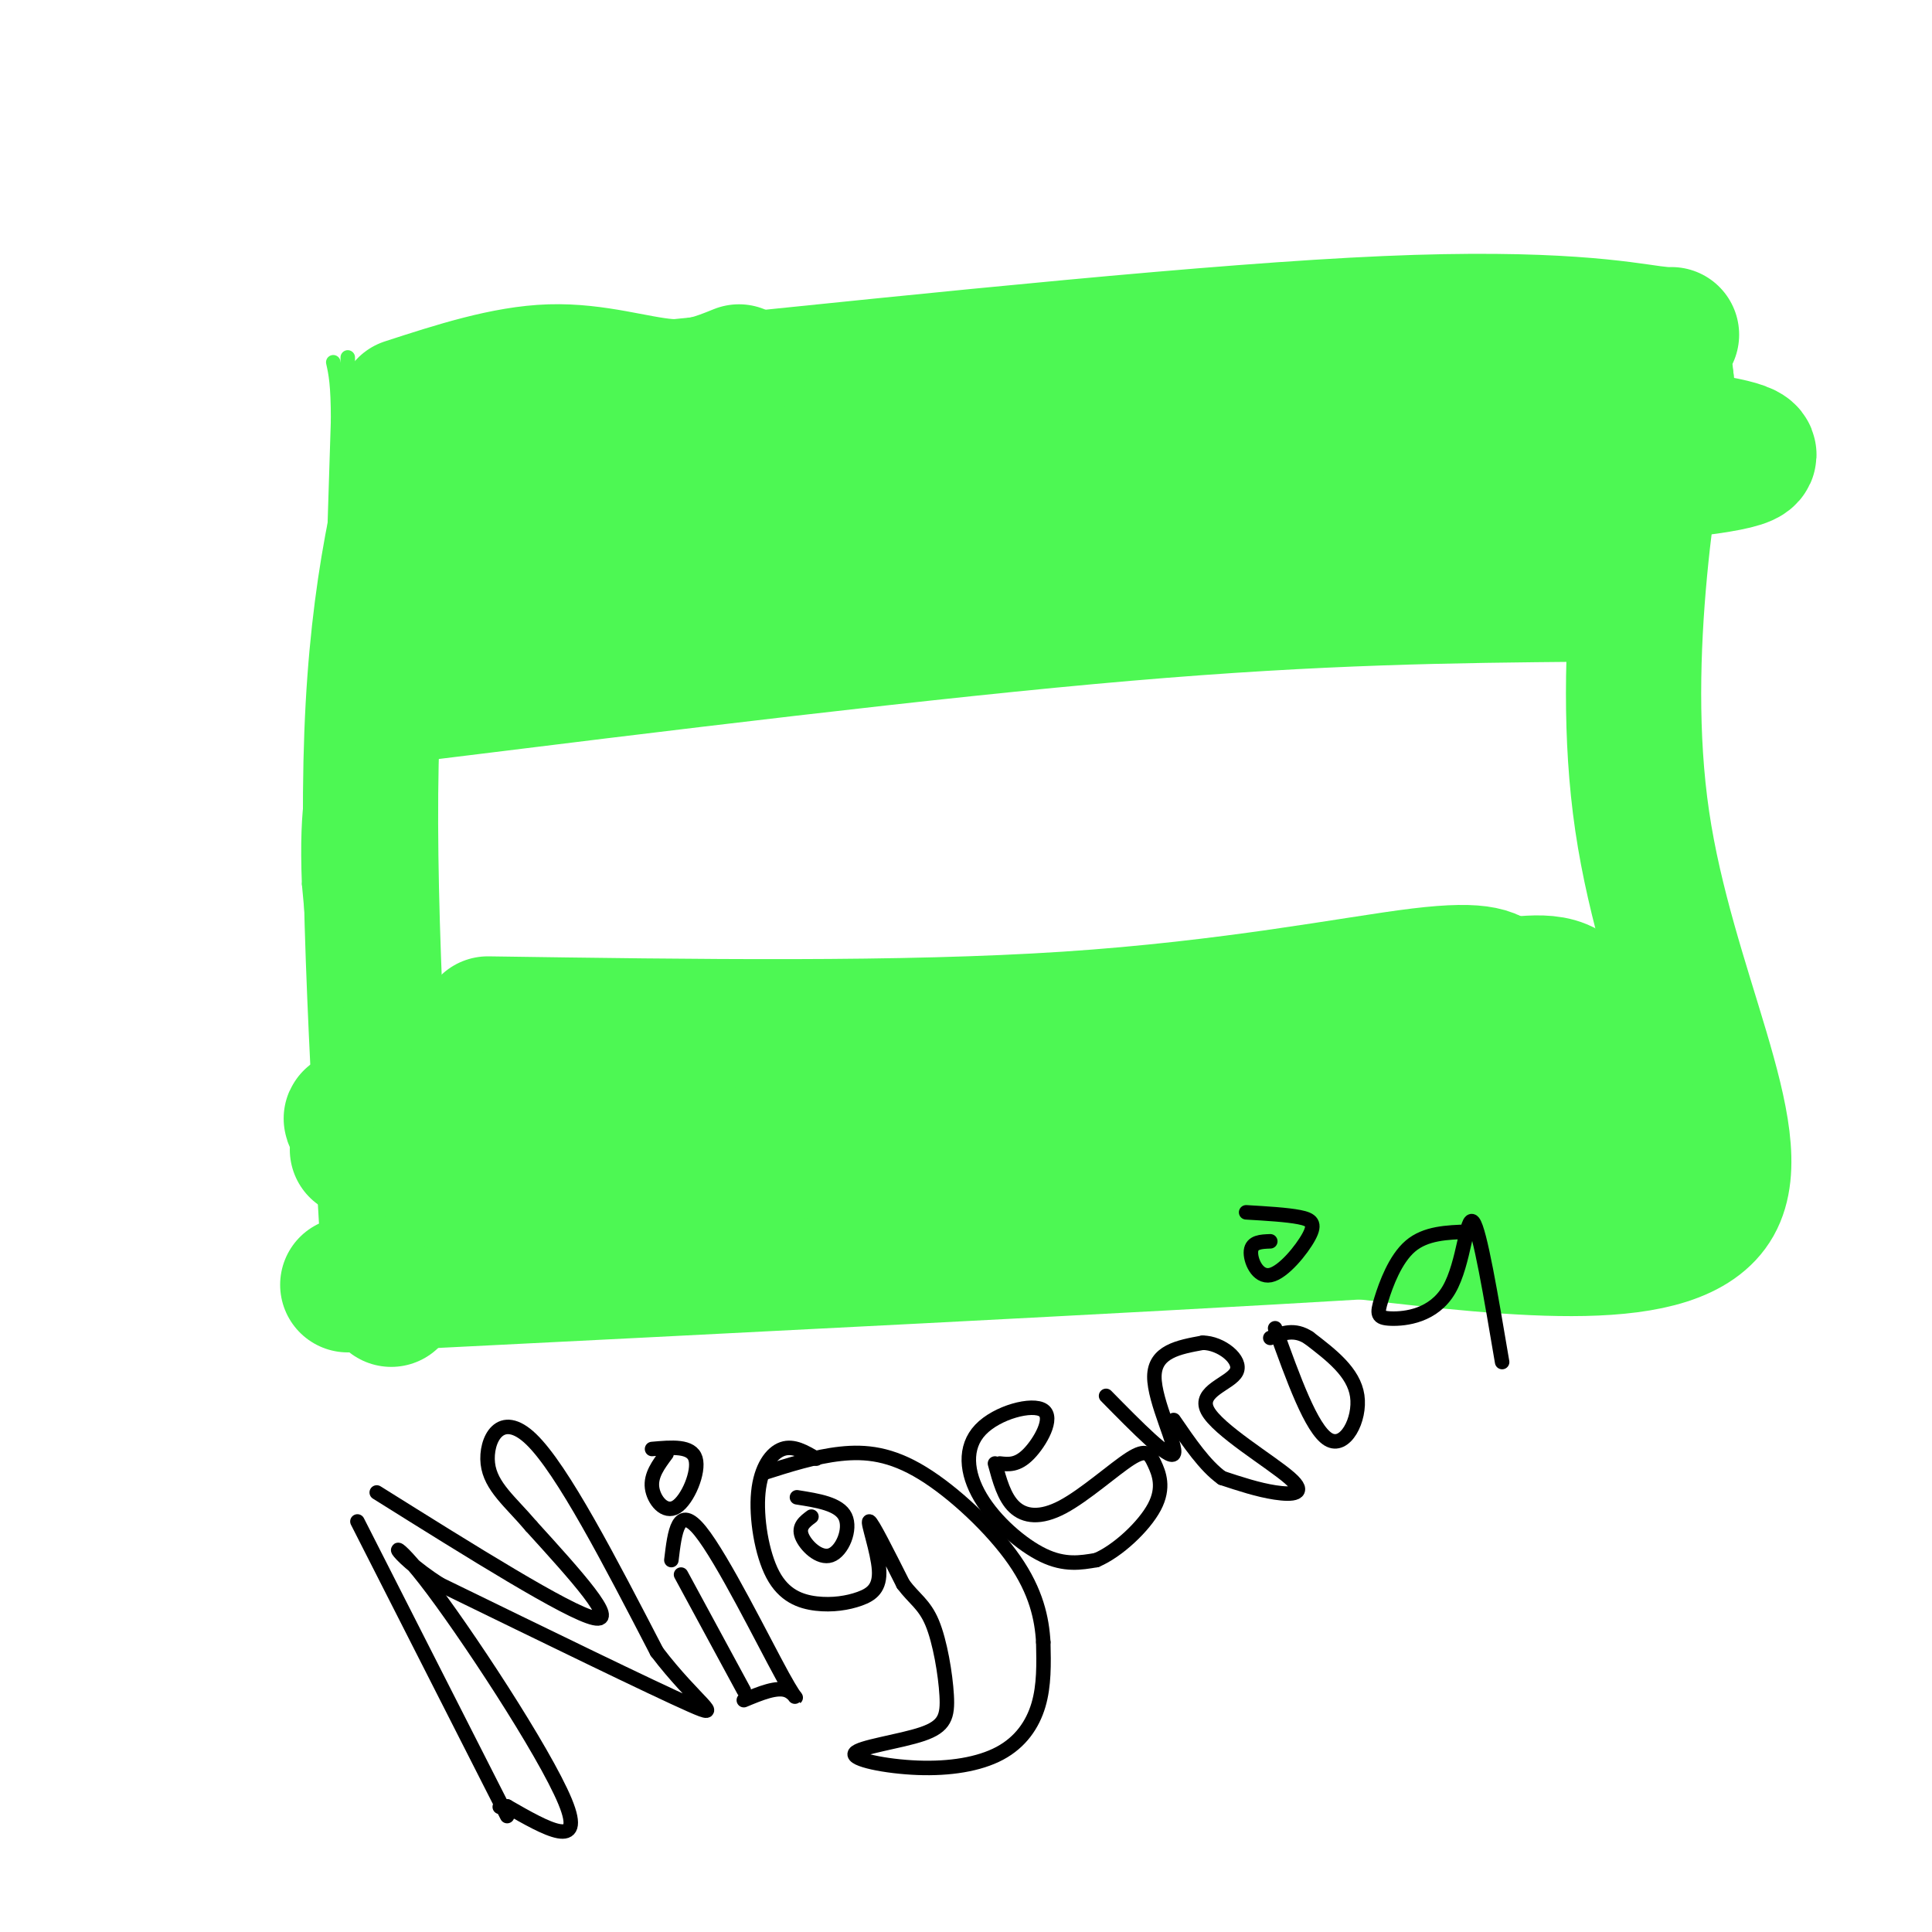 <svg viewBox='0 0 400 400' version='1.1' xmlns='http://www.w3.org/2000/svg' xmlns:xlink='http://www.w3.org/1999/xlink'><g fill='none' stroke='#4DF853' stroke-width='28' stroke-linecap='round' stroke-linejoin='round'><path d='M88,84c-4.917,18.583 -9.833,37.167 -11,68c-1.167,30.833 1.417,73.917 4,117'/><path d='M141,80c55.571,-5.744 111.143,-11.488 146,-13c34.857,-1.512 49.000,1.208 55,2c6.000,0.792 3.857,-0.345 3,1c-0.857,1.345 -0.429,5.173 0,9'/><path d='M345,79c-2.893,17.345 -10.125,56.208 -5,91c5.125,34.792 22.607,65.512 15,79c-7.607,13.488 -40.304,9.744 -73,6'/><path d='M282,255c-47.167,2.833 -128.583,6.917 -210,11'/><path d='M84,84c10.333,-3.356 20.667,-6.711 30,-7c9.333,-0.289 17.667,2.489 24,3c6.333,0.511 10.667,-1.244 15,-3'/><path d='M83,144c54.583,-6.750 109.167,-13.500 150,-17c40.833,-3.500 67.917,-3.750 95,-4'/><path d='M328,123c13.998,-6.590 1.494,-21.065 -1,-28c-2.494,-6.935 5.021,-6.329 -4,-4c-9.021,2.329 -34.577,6.380 -61,8c-26.423,1.620 -53.711,0.810 -81,0'/><path d='M181,99c-31.821,-1.369 -70.875,-4.792 -87,0c-16.125,4.792 -9.321,17.798 1,21c10.321,3.202 24.161,-3.399 38,-10'/><path d='M133,110c52.844,-3.778 165.956,-8.222 208,-12c42.044,-3.778 13.022,-6.889 -16,-10'/><path d='M325,88c-18.000,-2.500 -55.000,-3.750 -92,-5'/><path d='M101,212c42.933,0.622 85.867,1.244 120,-1c34.133,-2.244 59.467,-7.356 73,-9c13.533,-1.644 15.267,0.178 17,2'/><path d='M311,204c6.156,-0.311 13.044,-2.089 16,4c2.956,6.089 1.978,20.044 1,34'/><path d='M328,242c-5.648,1.812 -20.266,-10.659 -22,-17c-1.734,-6.341 9.418,-6.553 -16,-4c-25.418,2.553 -87.405,7.872 -128,10c-40.595,2.128 -59.797,1.064 -79,0'/><path d='M83,231c-14.314,0.159 -10.600,0.558 -7,2c3.600,1.442 7.085,3.927 9,7c1.915,3.073 2.262,6.735 34,6c31.738,-0.735 94.869,-5.868 158,-11'/><path d='M277,235c42.311,-1.889 69.089,-1.111 62,-1c-7.089,0.111 -48.044,-0.444 -89,-1'/><path d='M250,233c-35.357,1.333 -79.250,5.167 -110,7c-30.750,1.833 -48.357,1.667 -56,1c-7.643,-0.667 -5.321,-1.833 -3,-3'/><path d='M81,238c-1.667,-0.500 -4.333,-0.250 -7,0'/></g>
<g fill='none' stroke='#4DF853' stroke-width='3' stroke-linecap='round' stroke-linejoin='round'><path d='M72,74c0.000,0.000 0.000,82.000 0,82'/><path d='M72,156c-0.400,19.333 -1.400,26.667 -1,36c0.400,9.333 2.200,20.667 4,32'/><path d='M75,224c1.167,12.000 2.083,26.000 3,40'/><path d='M71,258c0.000,0.000 -7.000,-75.000 -7,-75'/><path d='M64,183c-0.667,-17.167 1.167,-22.583 3,-28'/><path d='M67,155c0.833,-9.000 1.417,-17.500 2,-26'/><path d='M69,129c0.333,-5.833 0.167,-7.417 0,-9'/><path d='M69,120c0.167,-7.000 0.583,-20.000 1,-33'/><path d='M70,87c0.000,-7.500 -0.500,-9.750 -1,-12'/></g>
<g fill='none' stroke='#000000' stroke-width='3' stroke-linecap='round' stroke-linejoin='round'><path d='M74,315c0.000,0.000 31.000,61.000 31,61'/><path d='M78,309c19.833,12.417 39.667,24.833 45,26c5.333,1.167 -3.833,-8.917 -13,-19'/><path d='M110,316c-4.274,-5.060 -8.458,-8.208 -9,-13c-0.542,-4.792 2.560,-11.226 9,-5c6.440,6.226 16.220,25.113 26,44'/><path d='M136,342c7.911,10.400 14.689,14.400 7,11c-7.689,-3.400 -29.844,-14.200 -52,-25'/><path d='M91,328c-10.595,-6.821 -11.083,-11.375 -3,-1c8.083,10.375 24.738,35.679 29,46c4.262,10.321 -3.869,5.661 -12,1'/><path d='M105,374c-2.167,0.167 -1.583,0.083 -1,0'/><path d='M141,326c0.000,0.000 13.000,24.000 13,24'/><path d='M139,323c0.696,-5.851 1.393,-11.702 6,-6c4.607,5.702 13.125,22.958 17,30c3.875,7.042 3.107,3.869 1,3c-2.107,-0.869 -5.554,0.565 -9,2'/><path d='M138,301c-1.661,2.220 -3.321,4.440 -3,7c0.321,2.560 2.625,5.458 5,4c2.375,-1.458 4.821,-7.274 4,-10c-0.821,-2.726 -4.911,-2.363 -9,-2'/><path d='M169,302c-2.358,-1.398 -4.715,-2.796 -7,-2c-2.285,0.796 -4.496,3.787 -5,9c-0.504,5.213 0.700,12.650 3,17c2.300,4.350 5.696,5.613 9,6c3.304,0.387 6.514,-0.102 9,-1c2.486,-0.898 4.246,-2.203 4,-6c-0.246,-3.797 -2.499,-10.085 -2,-10c0.499,0.085 3.749,6.542 7,13'/><path d='M187,328c2.250,3.029 4.375,4.102 6,8c1.625,3.898 2.750,10.620 3,15c0.250,4.380 -0.374,6.418 -5,8c-4.626,1.582 -13.253,2.708 -14,4c-0.747,1.292 6.387,2.748 13,3c6.613,0.252 12.703,-0.701 17,-3c4.297,-2.299 6.799,-5.942 8,-10c1.201,-4.058 1.100,-8.529 1,-13'/><path d='M216,340c-0.273,-4.847 -1.455,-10.464 -6,-17c-4.545,-6.536 -12.455,-13.990 -19,-18c-6.545,-4.010 -11.727,-4.574 -17,-4c-5.273,0.574 -10.636,2.287 -16,4'/><path d='M168,314c-1.375,1.024 -2.750,2.048 -2,4c0.750,1.952 3.625,4.833 6,4c2.375,-0.833 4.250,-5.381 3,-8c-1.250,-2.619 -5.625,-3.310 -10,-4'/><path d='M207,303c1.825,0.207 3.650,0.414 6,-2c2.350,-2.414 5.226,-7.448 3,-9c-2.226,-1.552 -9.556,0.378 -13,4c-3.444,3.622 -3.004,8.937 0,14c3.004,5.063 8.573,9.875 13,12c4.427,2.125 7.714,1.562 11,1'/><path d='M227,323c4.389,-1.848 9.861,-6.969 12,-11c2.139,-4.031 0.946,-6.972 0,-9c-0.946,-2.028 -1.645,-3.141 -5,-1c-3.355,2.141 -9.365,7.538 -14,10c-4.635,2.462 -7.896,1.989 -10,0c-2.104,-1.989 -3.052,-5.495 -4,-9'/><path d='M229,289c6.578,6.689 13.156,13.378 14,12c0.844,-1.378 -4.044,-10.822 -4,-16c0.044,-5.178 5.022,-6.089 10,-7'/><path d='M249,278c3.776,0.003 8.216,3.509 7,6c-1.216,2.491 -8.089,3.967 -6,8c2.089,4.033 13.139,10.624 17,14c3.861,3.376 0.532,3.536 -3,3c-3.532,-0.536 -7.266,-1.768 -11,-3'/><path d='M253,306c-3.500,-2.500 -6.750,-7.250 -10,-12'/><path d='M264,275c3.756,10.444 7.511,20.889 11,23c3.489,2.111 6.711,-4.111 6,-9c-0.711,-4.889 -5.356,-8.444 -10,-12'/><path d='M271,277c-3.000,-2.000 -5.500,-1.000 -8,0'/><path d='M263,257c-1.903,0.067 -3.805,0.134 -4,2c-0.195,1.866 1.319,5.531 4,5c2.681,-0.531 6.530,-5.258 8,-8c1.470,-2.742 0.563,-3.498 -2,-4c-2.563,-0.502 -6.781,-0.751 -11,-1'/><path d='M304,255c-4.421,0.150 -8.842,0.300 -12,3c-3.158,2.700 -5.053,7.950 -6,11c-0.947,3.050 -0.944,3.900 2,4c2.944,0.100 8.831,-0.550 12,-6c3.169,-5.450 3.620,-15.700 5,-14c1.380,1.700 3.690,15.350 6,29'/></g>
</svg>